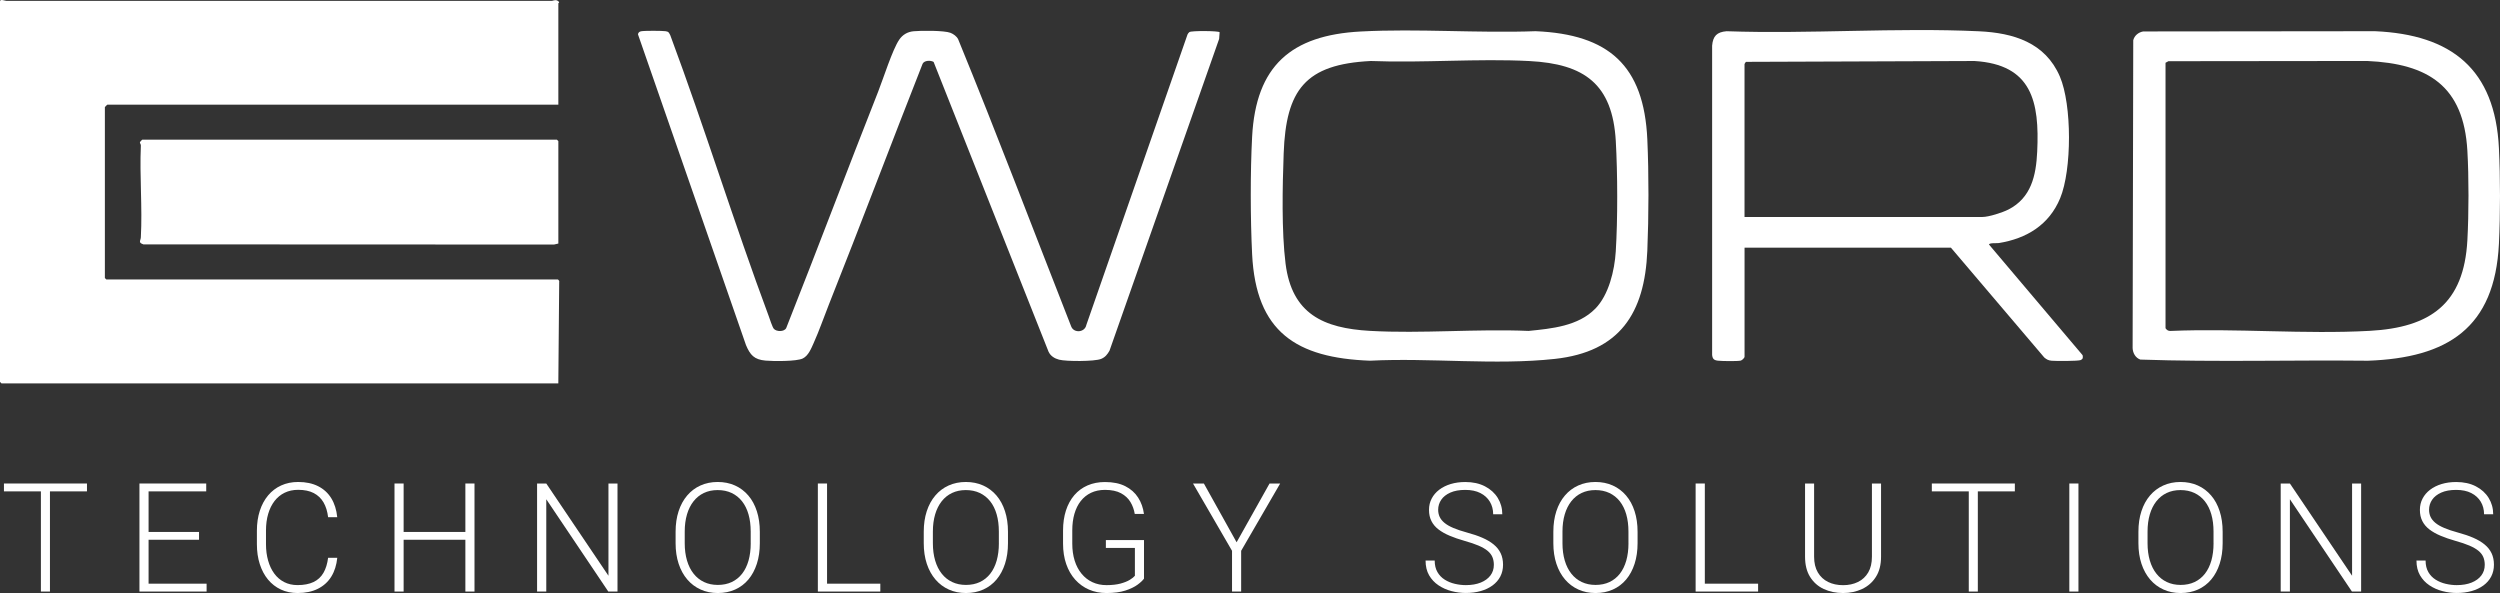 <?xml version="1.0" encoding="UTF-8"?>
<svg xmlns="http://www.w3.org/2000/svg" id="Layer_2" data-name="Layer 2" viewBox="0 0 1000 237.21">
  <rect x="0" y="0" width="1000" height="237.21" fill="#333333" stroke="none"/>
  <defs>
    <style>
      .cls-1 {
        fill: #fff;
      }
    </style>
  </defs>
  <g id="Layer_2-2" data-name="Layer 2">
    <g>
      <g>
        <path class="cls-1" d="M223.33,41.88H42.92c-.07,0-.97.9-.97.97v68.36s.54.58.58.58h180.61c.1,0,.72.6.54.92l-.35,40.64H.58s-.58-.54-.58-.58V.52c0-1.03,1.97-.21,2.51-.18h218.32c1.13-.31,1.78-.55,2.73.37.33.3-.22.5-.22.59v40.59Z"></path>
        <path class="cls-1" d="M223.33,97.42l-1.73.4-164.25-.07c-2.22-.76-1.09-1.4-1.01-2.84.65-11.97-.53-24.51,0-36.54.14-.52-.46-1.12-.38-1.49.04-.17.88-1.01.95-1.01h165.85s.58.54.58.58v40.98Z"></path>
      </g>
      <g>
        <path class="cls-1" d="M487.85,12.9l-.2,2.68-43.85,124.71c-.87,1.5-1.71,2.6-3.37,3.28-2.61,1.06-13.98,1.04-16.8.3-1.79-.47-3.39-1.45-4.2-3.16l-45.98-115.93c-1.15-.73-3.79-.66-4.42.76-12.63,32.07-24.78,64.33-37.51,96.36-1.98,4.98-3.88,10.51-6.06,15.32-.98,2.16-2.08,5.05-4.35,6.17-2.48,1.22-11.86,1.13-14.91.85-4.53-.41-6.13-2.23-7.81-6.21L255.19,13.74c.1-.71.55-1.09,1.24-1.23,1.39-.27,8.3-.23,9.82-.03,1.23.17,1.35.61,1.87,1.64,13.84,37.18,25.53,75.2,39.38,112.36.43,1.15,1.4,4.25,2,5,1.01,1.25,4.22,1.33,4.99-.28,12.46-31.46,24.38-63.14,36.8-94.62,2.02-5.12,5.69-16.74,8.39-20.7,1.37-2.01,3.31-3.14,5.73-3.38,2.94-.3,12.31-.34,14.79.63,1.19.47,2.47,1.39,3.05,2.55,15.59,38.07,30.19,76.61,45.23,114.92,1.1,2.79,5.47,2.39,6.05-.61l40.47-116.19c.16-.33.47-.79.77-.98.9-.58,11.71-.5,12.06.07Z"></path>
        <path class="cls-1" d="M697.82,99.06v43.63c0,.46-1,1.46-1.58,1.57-1.41.28-7.53.2-9.11.01s-2.1-.74-2.28-2.28V18.27c.33-3.87,1.9-5.45,5.78-5.78,33.34,1.17,67.71-1.53,100.94.02,13.82.64,26.52,4.5,32.37,18.09,4.87,11.31,4.84,37.35.11,48.72-4.42,10.64-13.38,16.09-24.51,17.9-.82.13-3.89-.16-3.93.61l37.43,44.24c.19.91.18,1.52-.72,1.94-.98.46-10.04.43-11.67.28-1.28-.12-1.94-.47-2.93-1.28l-37.36-43.95h-82.53ZM697.82,86.79h95.15c2.55,0,8-1.77,10.35-2.96,9.15-4.65,11.11-13.58,11.56-23.13.96-20.08-2.13-34.88-25.06-36.3l-91.42.34c-.18.11-.59.76-.59.9v61.15Z"></path>
        <path class="cls-1" d="M544.25,12.6c23.03-1.22,46.89.72,70-.12,29.21,1.24,43.33,13.66,44.68,43.28.63,13.84.58,30.68,0,44.54-1.04,24.99-11.01,40.42-36.99,43.26-23.89,2.61-49.83-.51-73.95.72-29.47-1.1-45.61-11.49-47.14-42.58-.7-14.25-.75-32.76,0-46.99,1.5-28.34,15.58-40.63,43.4-42.11ZM638.12,123.47c5.41-5.52,7.71-15.31,8.18-22.83.81-12.94.75-31.19.02-44.17-1.3-22.87-12.57-30.91-34.54-32.05-20.82-1.08-42.53.81-63.44-.02-26.25,1.29-33.94,11.53-34.87,36.97-.48,13.22-.87,31.19.76,44.12,2.54,20.06,15.1,25.8,33.77,26.86,20.76,1.17,42.57-.88,63.44.02,9.22-.92,19.83-1.91,26.67-8.9Z"></path>
        <path class="cls-1" d="M857.18,12.58l92.8-.1c30.69,1.34,48.04,15.23,49.59,46.79.57,11.68.57,26.55,0,38.23-1.65,33.74-20.59,45.65-52.39,46.79-30.33-.33-60.79.58-91.04-.46-1.94-.68-3.02-2.61-3.09-4.62l.25-123.13c.48-1.85,2.04-3.12,3.87-3.48ZM867.34,24.49l-1.13.62v106.18c.5.74,1.15,1.18,2.08,1.08,26.2-1.1,53.5,1.4,79.57-.03,24.35-1.33,37.71-10.84,39.09-36.25.58-10.66.61-25.12,0-35.78-1.47-25.88-15.64-34.84-40.12-35.92l-79.49.09Z"></path>
      </g>
      <g>
        <path class="cls-1" d="M34.79,193.4v3.15H1.58v-3.15h33.21ZM19.98,193.4v43.22h-3.62v-43.22h3.62Z"></path>
        <path class="cls-1" d="M59.43,193.4v43.22h-3.65v-43.22h3.65ZM82.49,193.4v3.15h-24.16v-3.15h24.16ZM79.61,212.78v3.12h-21.28v-3.12h21.28ZM82.64,233.47v3.15h-24.31v-3.15h24.31Z"></path>
        <path class="cls-1" d="M131.26,223.11h3.65c-.3,2.93-1.09,5.44-2.39,7.54s-3.08,3.71-5.34,4.85-4.98,1.71-8.15,1.71c-2.45,0-4.68-.46-6.68-1.4-2-.93-3.71-2.26-5.14-3.98-1.42-1.72-2.52-3.78-3.29-6.17-.77-2.39-1.16-5.05-1.16-7.96v-5.4c0-2.93.39-5.58,1.16-7.97.77-2.38,1.88-4.44,3.32-6.16,1.44-1.72,3.18-3.05,5.21-3.98,2.03-.93,4.3-1.4,6.81-1.4,3.09,0,5.74.56,7.97,1.68,2.23,1.12,3.99,2.73,5.28,4.82s2.09,4.63,2.39,7.6h-3.65c-.28-2.33-.89-4.31-1.84-5.94-.95-1.62-2.26-2.86-3.92-3.73-1.66-.86-3.74-1.29-6.23-1.29-2,0-3.79.39-5.39,1.16-1.59.77-2.94,1.88-4.05,3.31-1.11,1.44-1.95,3.15-2.54,5.15s-.88,4.22-.88,6.68v5.46c0,2.36.28,4.53.85,6.53.56,2,1.38,3.73,2.45,5.19,1.07,1.46,2.38,2.6,3.95,3.41s3.35,1.22,5.37,1.22c2.55,0,4.68-.41,6.38-1.22,1.7-.81,3.03-2.03,3.98-3.67.95-1.63,1.57-3.66,1.87-6.07Z"></path>
        <path class="cls-1" d="M161.45,193.4v43.22h-3.65v-43.22h3.65ZM186.86,212.78v3.12h-26.24v-3.12h26.24ZM189.8,193.4v43.22h-3.65v-43.22h3.65Z"></path>
        <path class="cls-1" d="M247,193.4v43.22h-3.68l-24.81-36.92v36.92h-3.68v-43.22h3.68l24.87,36.9v-36.9h3.62Z"></path>
        <path class="cls-1" d="M303.93,212.69v4.6c0,3.03-.4,5.77-1.19,8.22-.79,2.45-1.92,4.55-3.38,6.29s-3.23,3.08-5.3,4.01c-2.07.93-4.38,1.4-6.93,1.4s-4.8-.46-6.87-1.4c-2.07-.93-3.85-2.27-5.34-4.01s-2.65-3.84-3.46-6.29c-.81-2.45-1.22-5.19-1.22-8.22v-4.6c0-3.03.4-5.76,1.2-8.21.8-2.44,1.94-4.54,3.43-6.28,1.48-1.74,3.26-3.08,5.33-4.01,2.07-.93,4.36-1.4,6.87-1.4s4.86.46,6.93,1.4c2.07.93,3.84,2.27,5.33,4.01s2.62,3.83,3.41,6.28c.79,2.44,1.19,5.18,1.19,8.21ZM300.28,217.29v-4.66c0-2.55-.29-4.85-.88-6.89-.58-2.04-1.45-3.78-2.58-5.22s-2.53-2.55-4.17-3.33c-1.64-.77-3.5-1.16-5.58-1.16s-3.9.39-5.52,1.16c-1.62.77-3,1.88-4.14,3.33s-2.01,3.19-2.61,5.22c-.6,2.04-.91,4.33-.91,6.89v4.66c0,2.57.31,4.89.92,6.95.61,2.06,1.49,3.81,2.64,5.25,1.15,1.45,2.53,2.55,4.16,3.32,1.62.77,3.46,1.16,5.52,1.16s3.96-.39,5.58-1.16c1.62-.77,3-1.88,4.13-3.32,1.13-1.44,1.98-3.2,2.57-5.25.58-2.06.88-4.37.88-6.95Z"></path>
        <path class="cls-1" d="M330.82,193.4v43.22h-3.68v-43.22h3.68ZM352.13,233.47v3.15h-22.41v-3.15h22.41Z"></path>
        <path class="cls-1" d="M403.19,212.69v4.6c0,3.03-.4,5.77-1.19,8.22-.79,2.45-1.92,4.55-3.38,6.29s-3.23,3.08-5.3,4.01c-2.07.93-4.38,1.4-6.93,1.4s-4.8-.46-6.87-1.4c-2.07-.93-3.85-2.27-5.34-4.01s-2.65-3.84-3.46-6.29c-.81-2.45-1.22-5.19-1.22-8.22v-4.6c0-3.03.4-5.76,1.2-8.21.8-2.44,1.94-4.54,3.43-6.28,1.48-1.74,3.26-3.08,5.33-4.01,2.07-.93,4.36-1.4,6.87-1.4s4.86.46,6.93,1.4c2.07.93,3.84,2.27,5.33,4.01s2.62,3.83,3.41,6.28c.79,2.44,1.19,5.18,1.19,8.21ZM399.54,217.29v-4.66c0-2.55-.29-4.85-.88-6.89-.58-2.04-1.45-3.78-2.58-5.22s-2.53-2.55-4.17-3.33c-1.64-.77-3.5-1.16-5.58-1.16s-3.9.39-5.52,1.16c-1.62.77-3,1.88-4.14,3.33s-2.01,3.19-2.61,5.22c-.6,2.04-.91,4.33-.91,6.89v4.66c0,2.57.31,4.89.92,6.95.61,2.06,1.49,3.81,2.64,5.25,1.15,1.45,2.53,2.55,4.16,3.32,1.62.77,3.46,1.16,5.52,1.16s3.96-.39,5.58-1.16c1.62-.77,3-1.88,4.13-3.32,1.13-1.44,1.98-3.2,2.57-5.25.58-2.06.88-4.37.88-6.95Z"></path>
        <path class="cls-1" d="M457.6,216.04v15.41c-.5.71-1.35,1.52-2.57,2.42-1.22.9-2.84,1.68-4.88,2.35-2.04.66-4.56.99-7.57.99-2.55,0-4.89-.46-7-1.38-2.12-.92-3.95-2.25-5.51-3.98-1.55-1.73-2.75-3.81-3.59-6.25-.84-2.43-1.26-5.15-1.26-8.16v-5.22c0-2.97.39-5.64,1.16-8.03.77-2.38,1.89-4.43,3.35-6.13,1.46-1.7,3.23-3,5.3-3.9,2.07-.9,4.39-1.35,6.96-1.35,3.23,0,5.93.55,8.12,1.66,2.19,1.11,3.9,2.63,5.14,4.56,1.24,1.93,2.01,4.11,2.33,6.54h-3.68c-.28-1.72-.85-3.31-1.72-4.76-.87-1.45-2.13-2.63-3.78-3.52-1.65-.89-3.79-1.34-6.4-1.34-2.1,0-3.96.39-5.58,1.16-1.62.77-2.99,1.87-4.11,3.29s-1.96,3.13-2.54,5.12c-.57,1.99-.86,4.2-.86,6.63v5.28c0,2.51.32,4.79.96,6.83.64,2.04,1.57,3.79,2.78,5.25,1.21,1.46,2.65,2.59,4.33,3.37,1.68.78,3.55,1.17,5.61,1.17,2.2,0,4.07-.21,5.61-.62,1.54-.42,2.79-.92,3.73-1.5.94-.58,1.62-1.12,2.03-1.62v-11.13h-11.61v-3.15h15.26Z"></path>
        <path class="cls-1" d="M481.55,193.4l13.09,23.51,13.18-23.51h4.25l-15.61,26.92v16.3h-3.65v-16.3l-15.61-26.92h4.36Z"></path>
        <path class="cls-1" d="M597.54,225.96c0-1.19-.2-2.24-.59-3.16-.4-.92-1.04-1.75-1.94-2.49-.9-.74-2.11-1.43-3.62-2.08-1.51-.64-3.4-1.28-5.66-1.91-2.16-.61-4.11-1.29-5.85-2.02-1.74-.73-3.23-1.57-4.47-2.52-1.24-.95-2.18-2.06-2.83-3.34-.65-1.28-.98-2.76-.98-4.47s.36-3.18,1.07-4.54c.71-1.37,1.72-2.54,3.01-3.53,1.3-.99,2.83-1.75,4.6-2.29,1.77-.53,3.71-.8,5.83-.8,3.03,0,5.65.57,7.87,1.72,2.22,1.15,3.93,2.7,5.13,4.65s1.81,4.13,1.81,6.54h-3.65c0-1.88-.44-3.56-1.32-5.03-.88-1.47-2.15-2.63-3.8-3.47s-3.67-1.26-6.04-1.26-4.37.36-5.98,1.08c-1.61.72-2.83,1.68-3.64,2.88s-1.22,2.53-1.22,3.99c0,1.03.2,1.97.59,2.83.4.86,1.04,1.66,1.93,2.4.89.74,2.08,1.43,3.58,2.06,1.49.63,3.33,1.25,5.51,1.84,2.29.61,4.33,1.31,6.1,2.08,1.77.77,3.27,1.66,4.5,2.67,1.23,1.01,2.16,2.18,2.79,3.5.63,1.33.95,2.86.95,4.6s-.37,3.34-1.1,4.73c-.73,1.4-1.77,2.58-3.1,3.56-1.34.98-2.91,1.73-4.72,2.24-1.81.51-3.79.77-5.95.77-1.92,0-3.83-.25-5.73-.74-1.9-.49-3.64-1.27-5.21-2.32s-2.83-2.39-3.77-4.02c-.94-1.63-1.41-3.6-1.41-5.89h3.65c0,1.82.37,3.36,1.1,4.62s1.71,2.27,2.92,3.03,2.56,1.32,4.04,1.66c1.47.35,2.94.52,4.41.52,2.28,0,4.25-.34,5.92-1.01,1.67-.67,2.97-1.62,3.89-2.83s1.38-2.64,1.38-4.26Z"></path>
        <path class="cls-1" d="M655.03,212.69v4.6c0,3.03-.4,5.77-1.19,8.22-.79,2.45-1.92,4.55-3.38,6.29s-3.23,3.08-5.3,4.01c-2.07.93-4.38,1.4-6.93,1.4s-4.8-.46-6.87-1.4c-2.07-.93-3.85-2.27-5.34-4.01s-2.65-3.84-3.46-6.29c-.81-2.45-1.22-5.19-1.22-8.22v-4.6c0-3.03.4-5.76,1.2-8.21.8-2.44,1.94-4.54,3.43-6.28,1.48-1.74,3.26-3.08,5.33-4.01,2.07-.93,4.36-1.4,6.87-1.4s4.86.46,6.93,1.4c2.07.93,3.84,2.27,5.33,4.01s2.62,3.83,3.41,6.28c.79,2.44,1.19,5.18,1.19,8.21ZM651.38,217.29v-4.66c0-2.55-.29-4.85-.88-6.89-.58-2.04-1.45-3.78-2.58-5.22s-2.53-2.55-4.17-3.33c-1.64-.77-3.5-1.16-5.58-1.16s-3.9.39-5.52,1.16c-1.62.77-3,1.88-4.14,3.33s-2.01,3.19-2.61,5.22c-.6,2.04-.91,4.33-.91,6.89v4.66c0,2.57.31,4.89.92,6.95.61,2.06,1.49,3.81,2.64,5.25,1.15,1.45,2.53,2.55,4.16,3.32,1.62.77,3.46,1.16,5.52,1.16s3.96-.39,5.58-1.16c1.62-.77,3-1.88,4.13-3.32,1.13-1.44,1.98-3.2,2.57-5.25.58-2.06.88-4.37.88-6.95Z"></path>
        <path class="cls-1" d="M681.93,193.4v43.22h-3.68v-43.22h3.68ZM703.24,233.47v3.15h-22.41v-3.15h22.41Z"></path>
        <path class="cls-1" d="M748.77,193.4h3.65v29.27c0,3.23-.68,5.92-2.05,8.07-1.37,2.16-3.2,3.77-5.51,4.85-2.31,1.08-4.85,1.62-7.64,1.62s-5.45-.54-7.75-1.62c-2.3-1.08-4.11-2.7-5.45-4.85s-2-4.85-2-8.07v-29.27h3.62v29.27c0,2.51.5,4.62,1.5,6.31,1,1.69,2.37,2.96,4.11,3.81,1.74.85,3.73,1.28,5.97,1.28s4.22-.42,5.97-1.28c1.74-.85,3.11-2.12,4.1-3.81.99-1.69,1.48-3.79,1.48-6.31v-29.27Z"></path>
        <path class="cls-1" d="M805.94,193.4v3.15h-33.21v-3.15h33.21ZM791.13,193.4v43.22h-3.62v-43.22h3.62Z"></path>
        <path class="cls-1" d="M831.38,193.4v43.22h-3.65v-43.22h3.65Z"></path>
        <path class="cls-1" d="M889.06,212.69v4.6c0,3.03-.4,5.77-1.19,8.22-.79,2.45-1.92,4.55-3.38,6.29s-3.23,3.08-5.3,4.01c-2.07.93-4.38,1.4-6.93,1.4s-4.8-.46-6.87-1.4c-2.07-.93-3.85-2.27-5.34-4.01s-2.65-3.84-3.46-6.29c-.81-2.45-1.22-5.19-1.22-8.22v-4.6c0-3.03.4-5.76,1.2-8.21.8-2.44,1.94-4.54,3.43-6.28,1.48-1.74,3.26-3.08,5.33-4.01,2.07-.93,4.36-1.4,6.87-1.4s4.86.46,6.93,1.4c2.07.93,3.84,2.27,5.33,4.01s2.62,3.83,3.41,6.28c.79,2.44,1.19,5.18,1.19,8.21ZM885.41,217.29v-4.66c0-2.55-.29-4.85-.88-6.89-.58-2.04-1.45-3.78-2.58-5.22s-2.53-2.55-4.17-3.33c-1.64-.77-3.5-1.16-5.58-1.16s-3.9.39-5.52,1.16c-1.62.77-3,1.88-4.14,3.33s-2.01,3.19-2.61,5.22c-.6,2.04-.91,4.33-.91,6.89v4.66c0,2.57.31,4.89.92,6.95.61,2.06,1.49,3.81,2.64,5.25,1.15,1.45,2.53,2.55,4.16,3.32,1.62.77,3.46,1.16,5.52,1.16s3.96-.39,5.58-1.16c1.62-.77,3-1.88,4.13-3.32,1.13-1.44,1.98-3.2,2.57-5.25.58-2.06.88-4.37.88-6.95Z"></path>
        <path class="cls-1" d="M944.45,193.4v43.22h-3.68l-24.81-36.92v36.92h-3.68v-43.22h3.68l24.87,36.9v-36.9h3.62Z"></path>
        <path class="cls-1" d="M993.9,225.96c0-1.19-.2-2.24-.59-3.16-.4-.92-1.04-1.75-1.94-2.49-.9-.74-2.11-1.43-3.62-2.08-1.51-.64-3.4-1.28-5.66-1.91-2.16-.61-4.11-1.29-5.85-2.02-1.74-.73-3.23-1.57-4.47-2.52-1.24-.95-2.18-2.06-2.83-3.34-.65-1.28-.98-2.76-.98-4.47s.36-3.18,1.07-4.54c.71-1.37,1.72-2.54,3.01-3.53,1.3-.99,2.83-1.75,4.6-2.29,1.77-.53,3.71-.8,5.83-.8,3.03,0,5.65.57,7.87,1.72,2.22,1.15,3.93,2.7,5.13,4.65s1.81,4.13,1.81,6.54h-3.65c0-1.88-.44-3.56-1.32-5.03-.88-1.47-2.15-2.63-3.8-3.47s-3.67-1.26-6.04-1.26-4.37.36-5.98,1.08c-1.61.72-2.83,1.68-3.64,2.88s-1.22,2.53-1.22,3.99c0,1.03.2,1.97.59,2.83.4.86,1.04,1.66,1.93,2.4.89.74,2.08,1.43,3.58,2.06,1.49.63,3.33,1.25,5.51,1.84,2.29.61,4.33,1.31,6.1,2.08,1.77.77,3.27,1.66,4.5,2.67,1.23,1.01,2.16,2.18,2.79,3.5.63,1.33.95,2.86.95,4.6s-.37,3.34-1.1,4.73c-.73,1.4-1.77,2.58-3.1,3.56-1.34.98-2.91,1.73-4.72,2.24-1.81.51-3.79.77-5.95.77-1.92,0-3.83-.25-5.73-.74-1.9-.49-3.64-1.27-5.21-2.32s-2.83-2.39-3.77-4.02c-.94-1.63-1.41-3.6-1.41-5.89h3.65c0,1.82.37,3.36,1.1,4.62s1.71,2.27,2.92,3.03,2.56,1.32,4.04,1.66c1.47.35,2.94.52,4.41.52,2.28,0,4.25-.34,5.92-1.01,1.67-.67,2.97-1.62,3.89-2.83s1.38-2.64,1.38-4.26Z"></path>
      </g>
    </g>
  </g>
</svg>
